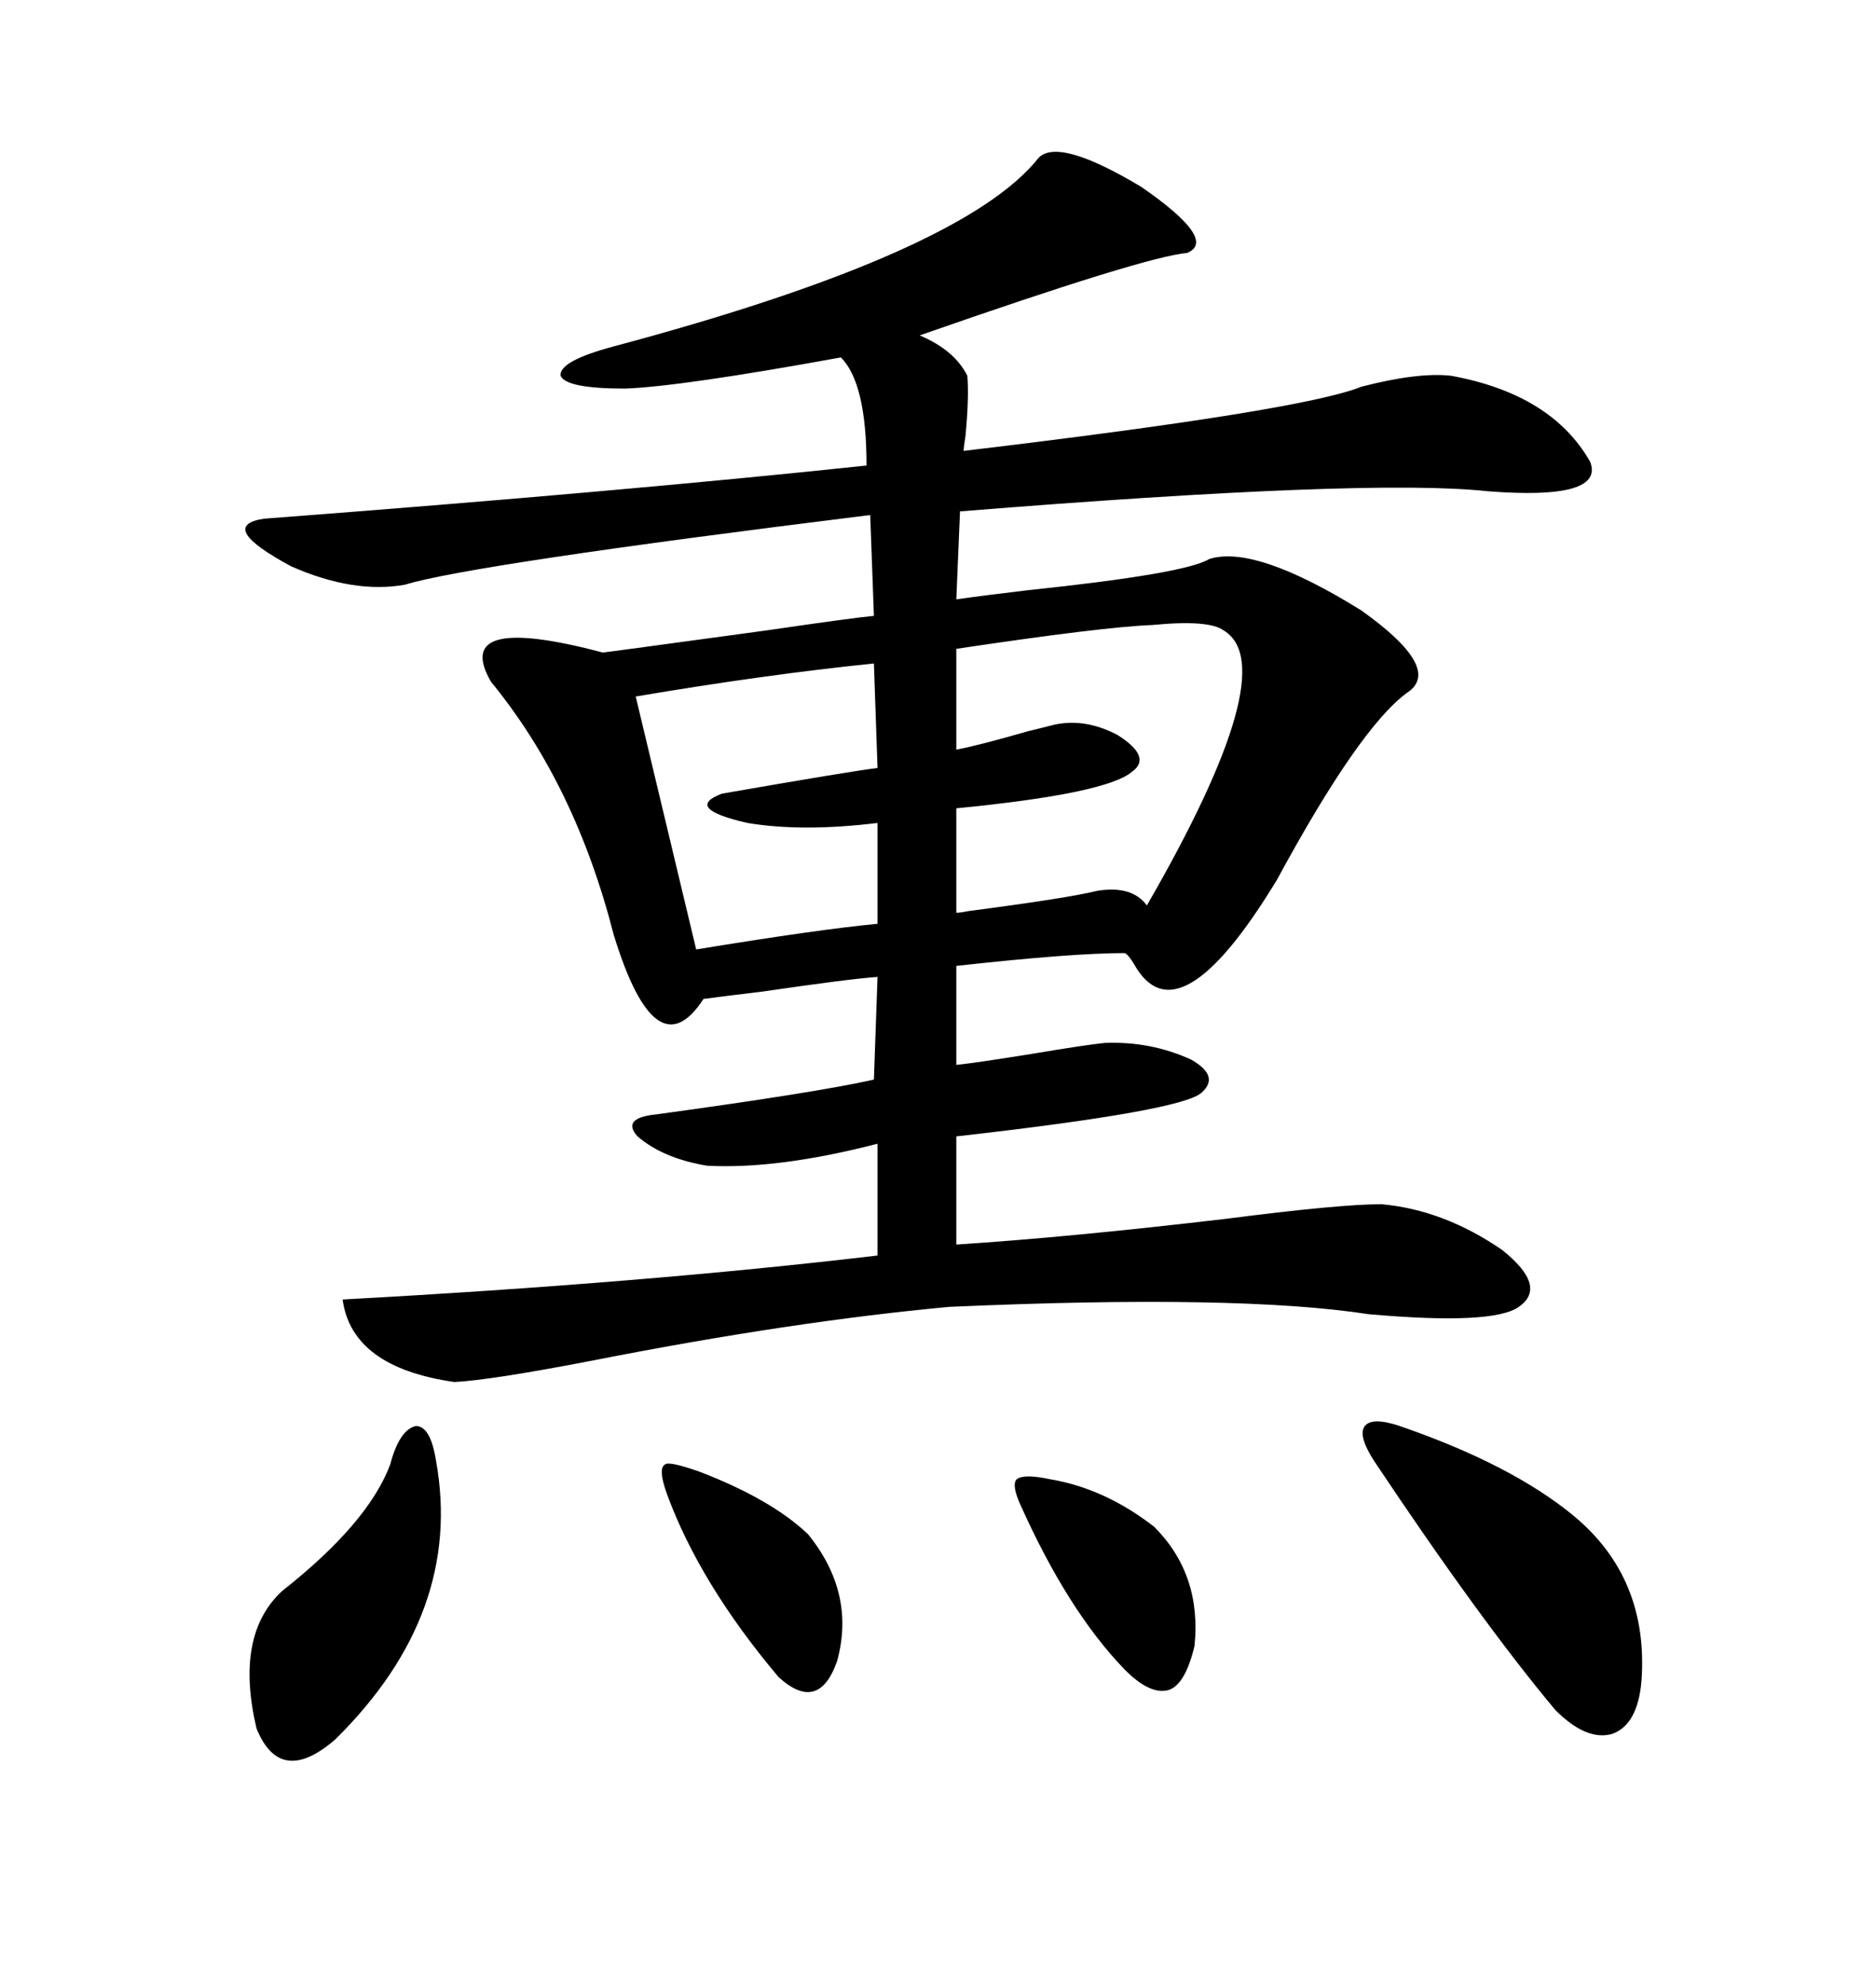 <svg xmlns="http://www.w3.org/2000/svg" xmlns:xlink="http://www.w3.org/1999/xlink" width="300" height="317.285"><path d="M166.11 25.20L166.11 25.20Q169.34 21.97 182.52 29.88L182.52 29.88Q194.82 38.38 189.84 40.43L189.84 40.43Q183.11 41.02 147.07 53.61L147.07 53.61Q152.64 55.96 154.69 60.06L154.69 60.06Q154.98 63.57 154.39 69.73L154.39 69.73Q154.10 71.48 154.10 72.07L154.10 72.07Q208.30 65.63 217.68 61.82L217.68 61.82Q226.76 59.47 232.03 60.06L232.03 60.06Q248.14 62.99 254.30 73.83L254.30 73.83Q256.64 79.98 237.89 78.52L237.89 78.52Q219.14 76.46 153.52 81.74L153.52 81.74L152.93 95.80Q157.03 95.21 164.36 94.34L164.36 94.34Q189.55 91.70 193.36 89.36L193.36 89.36Q200.68 87.01 217.68 97.56L217.68 97.56Q230.86 106.93 225 110.74L225 110.74Q217.38 116.31 204.20 140.63L204.20 140.63Q188.38 166.70 181.35 154.10L181.35 154.10Q180.47 152.64 179.88 152.34L179.88 152.34Q171.39 152.34 152.93 154.39L152.93 154.39L152.93 170.21Q155.86 169.92 164.94 168.46L164.94 168.46Q173.73 166.99 176.66 166.70L176.66 166.70Q183.98 166.41 190.43 169.34L190.43 169.34Q195.12 171.97 192.19 174.61L192.19 174.61Q189.26 177.54 152.93 181.64L152.93 181.64L152.93 198.93Q171.09 197.75 196.00 194.82L196.00 194.82Q214.16 192.48 220.90 192.48L220.90 192.48Q230.86 193.36 240.23 199.80L240.23 199.80Q247.56 205.66 242.87 208.89L242.87 208.89Q238.77 211.82 218.85 210.06L218.85 210.06Q198.05 206.84 151.76 208.89L151.76 208.89Q126.56 211.23 95.21 217.38L95.21 217.38Q78.52 220.61 72.66 220.90L72.66 220.90Q56.25 218.55 54.79 207.71L54.79 207.71Q103.13 205.08 140.33 200.68L140.33 200.68L140.33 182.81Q124.51 186.91 113.09 186.33L113.09 186.33Q106.05 185.16 101.95 181.64L101.95 181.64Q99.32 178.71 104.88 178.13L104.88 178.13Q130.66 174.61 139.75 172.56L139.75 172.56L140.33 156.15Q135.94 156.45 121.88 158.50L121.88 158.50Q114.55 159.38 112.50 159.67L112.50 159.67Q104.88 171.39 98.14 149.41L98.14 149.41Q91.99 125.39 78.52 108.98L78.52 108.98Q72.07 97.85 96.39 104.30L96.39 104.30Q96.68 104.30 122.46 100.78L122.46 100.78Q136.52 98.73 139.75 98.44L139.75 98.44L139.16 82.32Q75.29 90.23 64.75 93.46L64.75 93.46Q56.54 94.92 46.58 90.53L46.58 90.53Q34.57 84.08 42.19 82.91L42.19 82.91Q99.90 78.52 138.57 74.41L138.57 74.41Q138.57 61.23 134.47 57.13L134.47 57.13Q108.69 61.82 99.90 62.11L99.90 62.11Q90.53 62.11 89.65 60.06L89.65 60.06Q89.36 57.71 98.14 55.37L98.14 55.37Q154.10 40.43 166.11 25.20ZM195.70 100.78L195.70 100.78Q193.36 99.02 184.28 99.90L184.28 99.90Q176.37 100.20 152.93 103.71L152.93 103.71L152.93 119.82Q156.15 119.24 164.36 116.89L164.36 116.89Q166.70 116.31 167.87 116.02L167.87 116.02Q173.14 114.55 178.71 117.48L178.71 117.48Q184.28 121.00 181.05 123.34L181.05 123.34Q176.95 126.86 152.93 129.20L152.93 129.20L152.93 145.90Q153.52 145.90 154.98 145.61L154.98 145.61Q170.80 143.55 175.49 142.38L175.49 142.38Q181.05 141.50 183.40 144.73L183.40 144.73Q205.37 106.64 195.70 100.78ZM140.33 122.75L139.75 106.05Q122.46 107.81 101.66 111.33L101.66 111.33L111.33 151.76Q130.96 148.54 140.33 147.66L140.33 147.66L140.33 131.54Q128.32 133.01 119.53 131.54L119.53 131.54Q109.28 129.20 115.43 126.86L115.43 126.86Q135.64 123.34 140.33 122.75L140.33 122.75ZM223.83 227.93L223.83 227.93Q241.70 234.08 251.66 242.29L251.66 242.29Q263.67 252.25 262.50 268.65L262.50 268.65Q261.91 275.68 257.81 277.15L257.81 277.15Q253.71 278.32 248.73 273.34L248.73 273.34Q236.72 258.98 219.73 233.50L219.73 233.50Q217.09 229.39 218.26 227.93L218.26 227.93Q219.43 226.46 223.83 227.93ZM62.40 234.08L62.40 234.08Q63.87 228.52 66.50 227.93L66.50 227.93Q68.85 227.93 69.73 233.50L69.73 233.50Q74.12 257.81 53.61 278.03L53.61 278.03Q44.82 285.64 41.02 276.27L41.02 276.27Q37.50 261.33 45.12 254.30L45.12 254.30Q58.89 243.46 62.40 234.08ZM111.91 235.25L111.91 235.25Q123.34 239.65 129.20 245.21L129.20 245.21Q136.82 254.59 133.89 265.43L133.89 265.43Q130.96 273.93 124.51 268.07L124.51 268.07Q111.91 253.13 106.64 238.77L106.64 238.77Q105.18 234.67 106.35 234.08L106.35 234.08Q106.93 233.50 111.91 235.25ZM167.87 236.43L167.87 236.43Q176.66 237.89 184.57 244.04L184.57 244.04Q192.19 251.66 191.02 263.09L191.02 263.09Q189.55 269.24 186.91 270.12L186.91 270.12Q183.98 271.00 179.88 266.89L179.88 266.89Q170.80 257.52 163.18 240.53L163.18 240.53Q161.72 237.30 162.60 236.43L162.60 236.43Q163.77 235.55 167.87 236.43Z"/></svg>